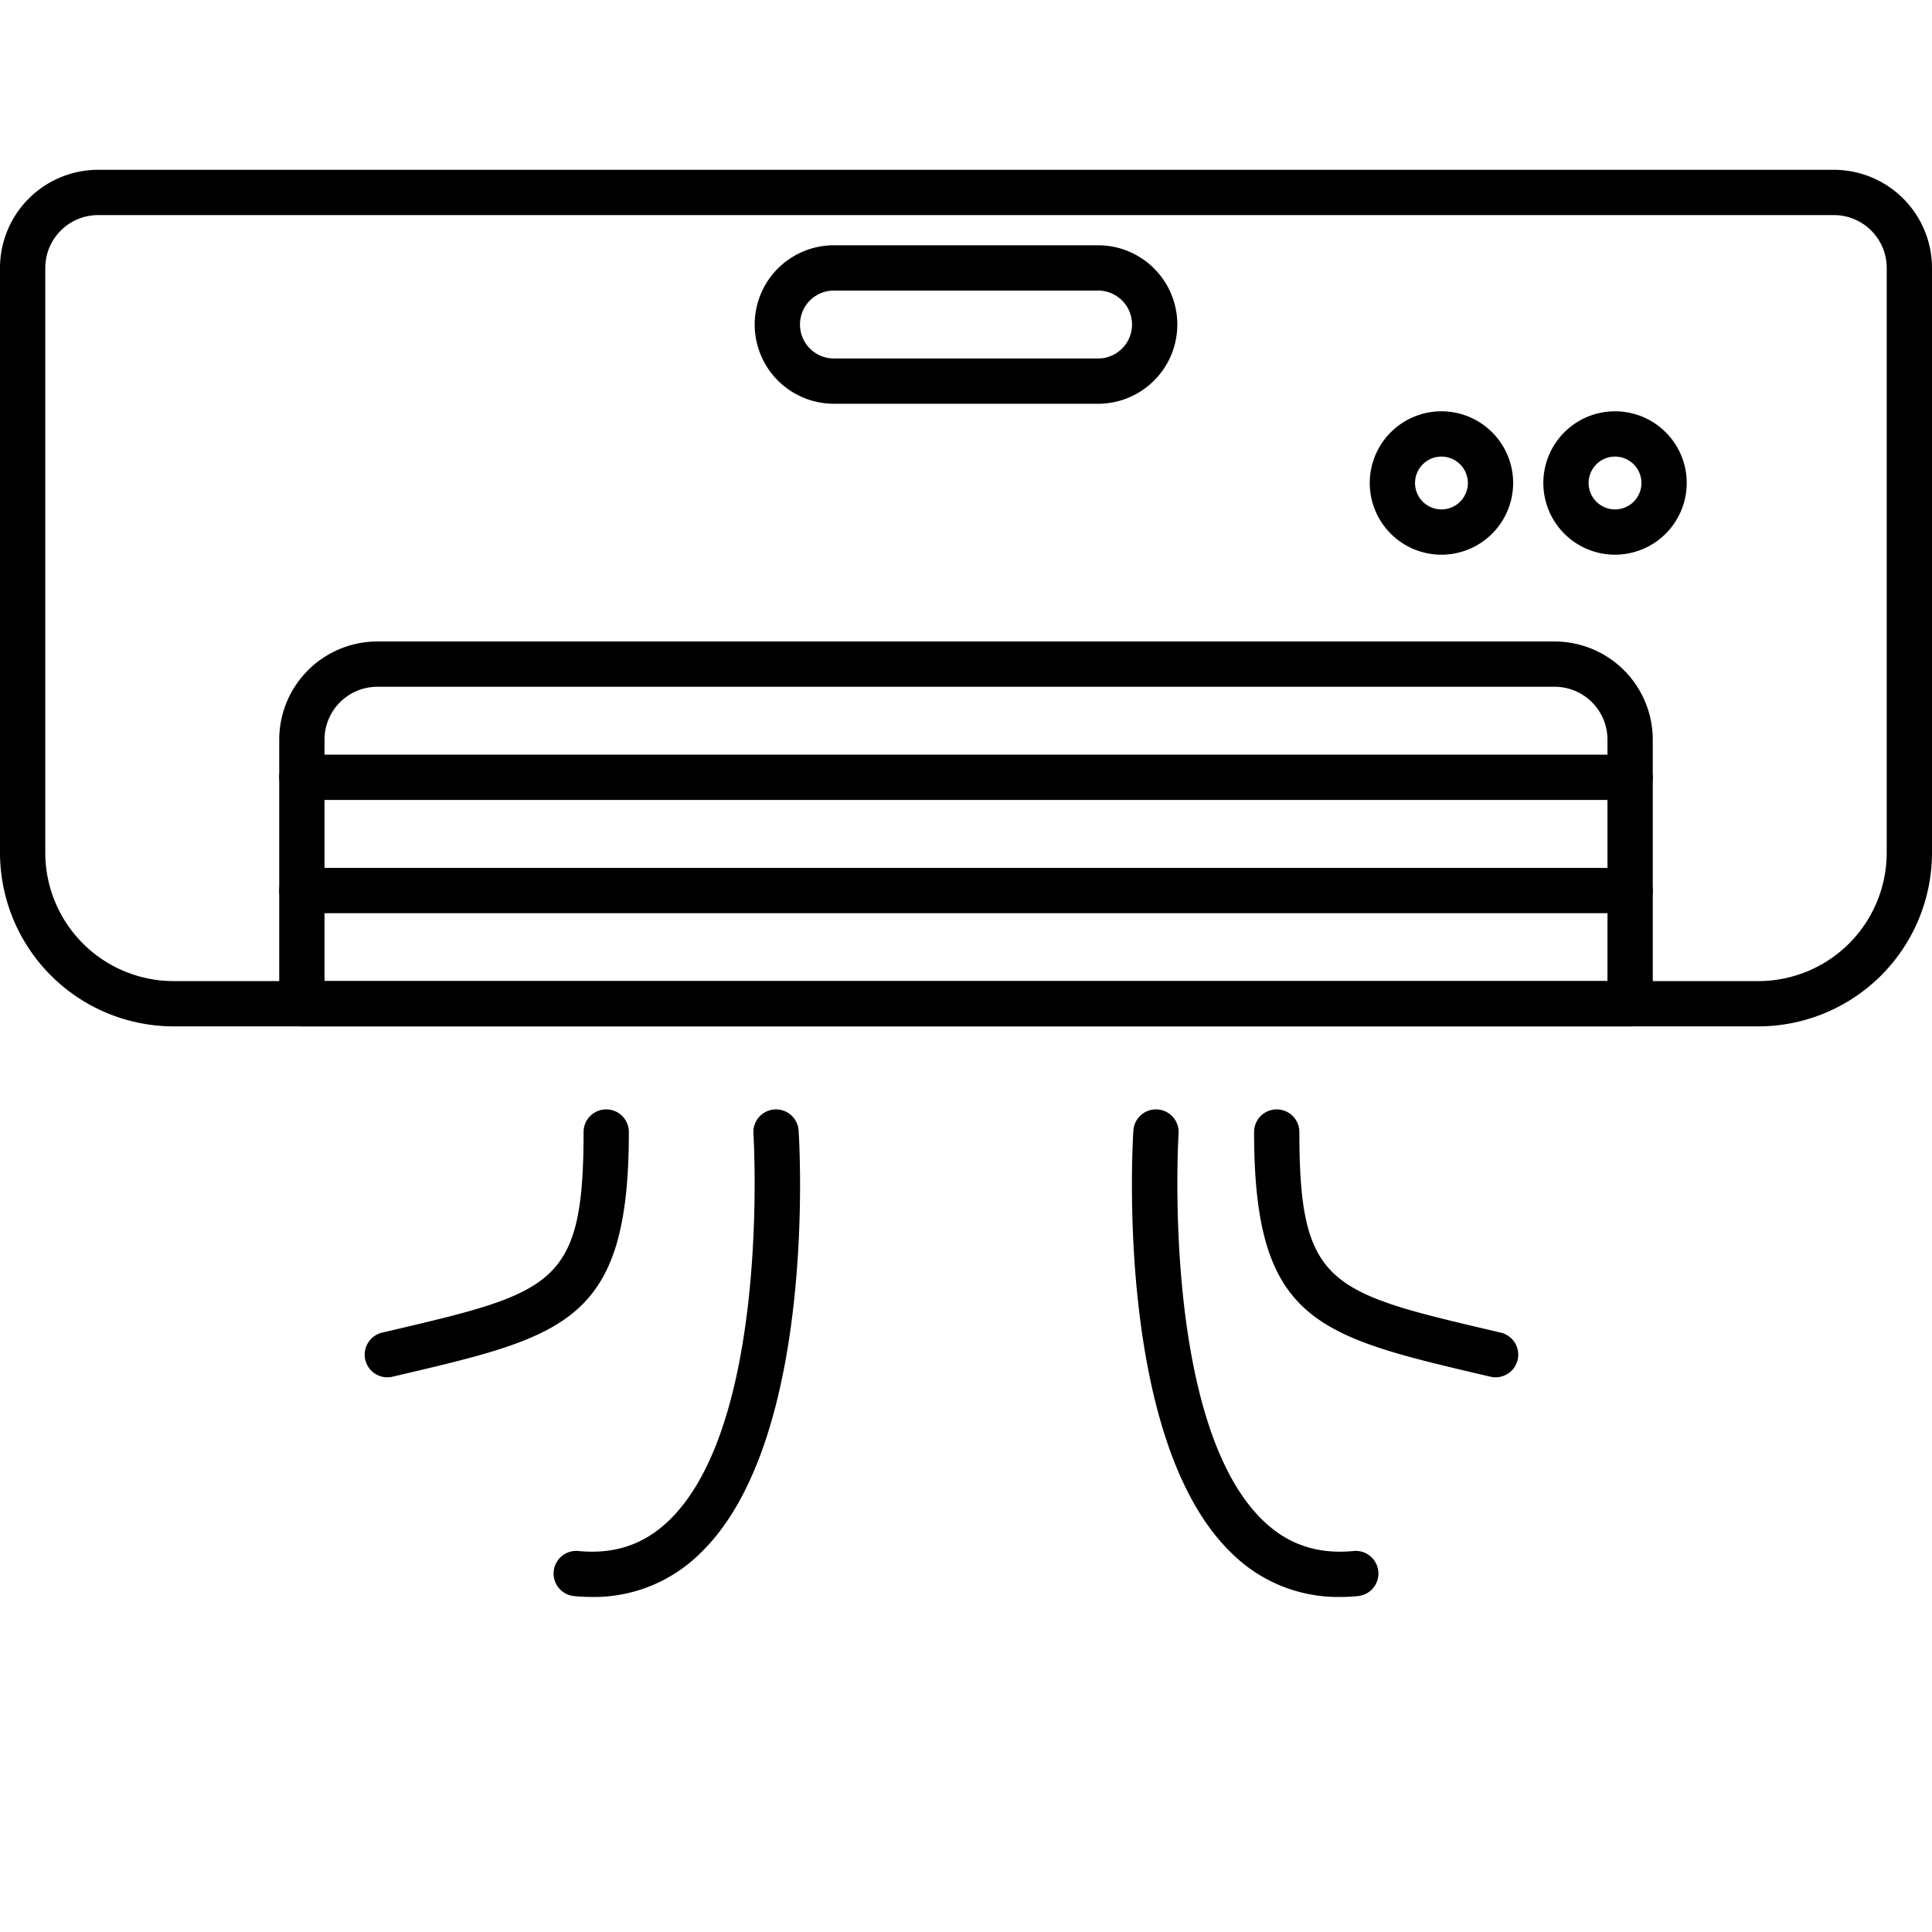 <svg xmlns="http://www.w3.org/2000/svg" version="1.1" xmlns:xlink="http://www.w3.org/1999/xlink" width="512" height="512" x="0" y="0" viewBox="0 0 512 512" style="enable-background:new 0 0 512 512" xml:space="preserve"><g><g data-name="28-air conditioner copy"><path d="M466 272H46a46.053 46.053 0 0 1-46-46V71a26.029 26.029 0 0 1 26-26h460a26.029 26.029 0 0 1 26 26v155a46.053 46.053 0 0 1-46 46zM26 57a14.015 14.015 0 0 0-14 14v155a34.038 34.038 0 0 0 34 34h420a34.038 34.038 0 0 0 34-34V71a14.015 14.015 0 0 0-14-14z" fill="#000000" opacity="1" data-original="#000000"></path><path d="M432 272H80a6 6 0 0 1-6-6v-70a26.029 26.029 0 0 1 26-26h312a26.029 26.029 0 0 1 26 26v70a6 6 0 0 1-6 6zM86 260h340v-64a14.015 14.015 0 0 0-14-14H100a14.015 14.015 0 0 0-14 14z" fill="#000000" opacity="1" data-original="#000000"></path><path d="M432 212H80a6 6 0 0 1 0-12h352a6 6 0 0 1 0 12zM432 242H80a6 6 0 0 1 0-12h352a6 6 0 0 1 0 12zM291 107h-70a21 21 0 0 1 0-42h70a21 21 0 0 1 0 42zm-70-30a9 9 0 0 0 0 18h70a9 9 0 0 0 0-18zM382 147a19 19 0 1 1 19-19 19.021 19.021 0 0 1-19 19zm0-26a7 7 0 1 0 7 7 7.008 7.008 0 0 0-7-7zM428 147a19 19 0 1 1 19-19 19.021 19.021 0 0 1-19 19zm0-26a7 7 0 1 0 7 7 7.008 7.008 0 0 0-7-7zM355.067 423.215a40.034 40.034 0 0 1-28.734-11.674c-30.931-29.924-26.191-108.6-25.975-111.931a6 6 0 0 1 11.975.778c-.049.761-4.6 76.47 22.351 102.535 6.615 6.4 14.487 9.043 24.075 8.106a6 6 0 0 1 1.174 11.942q-2.476.245-4.866.244zM396.351 365a6.073 6.073 0 0 1-1.375-.159l-1.622-.381c-44.4-10.409-61.008-14.3-61.008-64.461a6 6 0 0 1 12 0c0 40.646 7.9 42.5 51.748 52.778l1.622.38A6 6 0 0 1 396.351 365zM156.933 423.215q-2.391 0-4.866-.244a6 6 0 0 1 1.174-11.942c9.587.941 17.459-1.71 24.075-8.106 26.955-26.065 22.4-101.774 22.351-102.535a6 6 0 0 1 11.975-.778c.216 3.335 4.956 82.007-25.975 111.931a40.042 40.042 0 0 1-28.734 11.674zM102.649 365a6 6 0 0 1-1.365-11.843l1.622-.38c43.848-10.28 51.748-12.132 51.748-52.778a6 6 0 0 1 12 0c0 50.157-16.612 54.052-61.008 64.461l-1.622.381a6.067 6.067 0 0 1-1.375.159z" fill="#000000" opacity="1" data-original="#000000"></path></g></g></svg>